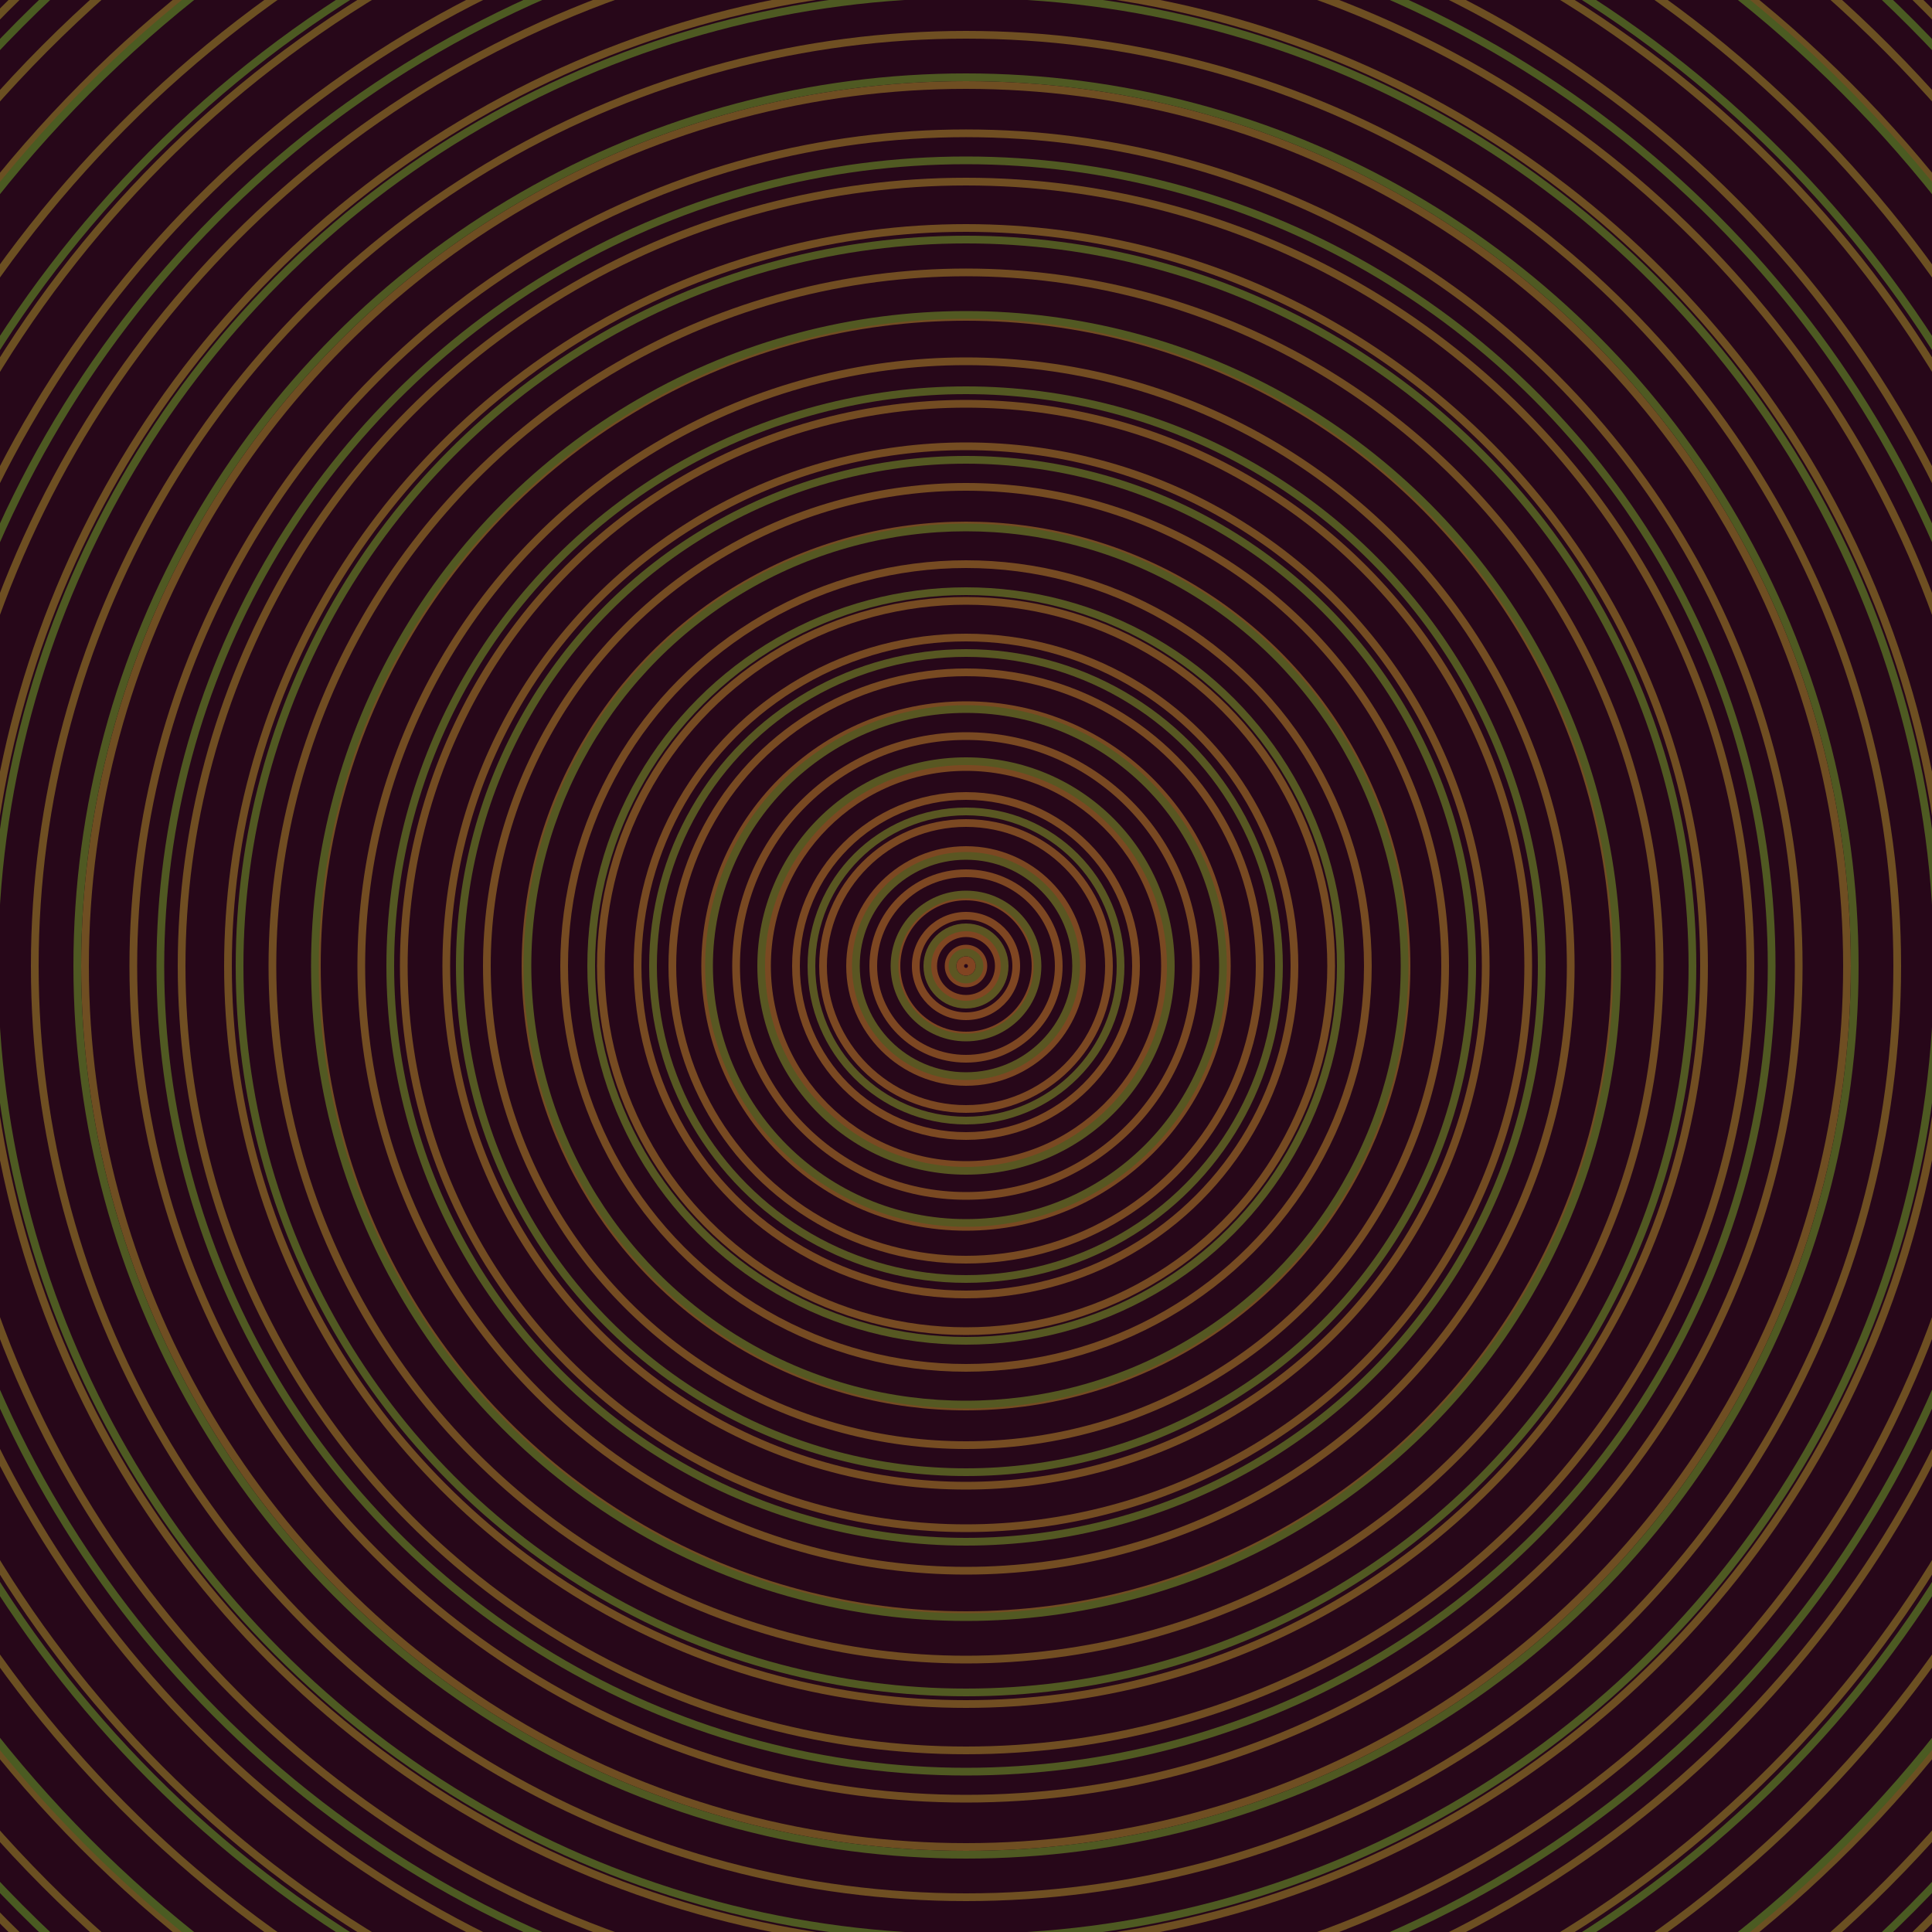<svg xmlns="http://www.w3.org/2000/svg" xmlns:xlink="http://www.w3.org/1999/xlink" version="1.1" viewBox="-0 -0 1 1" width="500" height="500"><rect x="0" y="0" width="1" height="1" fill="#270719"></rect><rect x="0" y="0" width="1" height="1" fill="#270719"></rect><g><g><circle cx="0.5" cy="0.5" r="0.003" stroke="#814422" fill="none" stroke-width="0.004"><animate data-id="a0" attributeName="stroke" begin="indefinate" dur="0.1s" from="#2dcc00" to="#814422"></animate></circle><circle cx="0.5" cy="0.5" r="0.009" stroke="#804522" fill="none" stroke-width="0.004"><animate data-id="a1" attributeName="stroke" begin="indefinate" dur="0.1s" from="#2dcc00" to="#814422"></animate></circle><circle cx="0.5" cy="0.5" r="0.017" stroke="#804622" fill="none" stroke-width="0.004"><animate data-id="a2" attributeName="stroke" begin="indefinate" dur="0.1s" from="#2dcc00" to="#814422"></animate></circle><circle cx="0.5" cy="0.5" r="0.026" stroke="#7f4622" fill="none" stroke-width="0.004"><animate data-id="a3" attributeName="stroke" begin="indefinate" dur="0.1s" from="#2dcc00" to="#814422"></animate></circle><circle cx="0.5" cy="0.5" r="0.036" stroke="#7e4722" fill="none" stroke-width="0.004"><animate data-id="a4" attributeName="stroke" begin="indefinate" dur="0.1s" from="#2dcc00" to="#814422"></animate></circle><circle cx="0.5" cy="0.5" r="0.048" stroke="#7d4722" fill="none" stroke-width="0.004"><animate data-id="a5" attributeName="stroke" begin="indefinate" dur="0.1s" from="#2dcc00" to="#814422"></animate></circle><circle cx="0.5" cy="0.5" r="0.06" stroke="#7c4822" fill="none" stroke-width="0.004"><animate data-id="a6" attributeName="stroke" begin="indefinate" dur="0.1s" from="#2dcc00" to="#814422"></animate></circle><circle cx="0.5" cy="0.5" r="0.074" stroke="#7b4822" fill="none" stroke-width="0.004"><animate data-id="a7" attributeName="stroke" begin="indefinate" dur="0.1s" from="#2dcc00" to="#814422"></animate></circle><circle cx="0.5" cy="0.5" r="0.088" stroke="#7b4922" fill="none" stroke-width="0.004"><animate data-id="a8" attributeName="stroke" begin="indefinate" dur="0.1s" from="#2dcc00" to="#814422"></animate></circle><circle cx="0.5" cy="0.5" r="0.103" stroke="#7a4922" fill="none" stroke-width="0.004"><animate data-id="a9" attributeName="stroke" begin="indefinate" dur="0.1s" from="#2dcc00" to="#814422"></animate></circle><circle cx="0.5" cy="0.5" r="0.119" stroke="#794922" fill="none" stroke-width="0.004"><animate data-id="a10" attributeName="stroke" begin="indefinate" dur="0.1s" from="#2dcc00" to="#814422"></animate></circle><circle cx="0.5" cy="0.5" r="0.135" stroke="#794a22" fill="none" stroke-width="0.004"><animate data-id="a11" attributeName="stroke" begin="indefinate" dur="0.1s" from="#2dcc00" to="#814422"></animate></circle><circle cx="0.5" cy="0.5" r="0.152" stroke="#784a22" fill="none" stroke-width="0.004"><animate data-id="a12" attributeName="stroke" begin="indefinate" dur="0.1s" from="#2dcc00" to="#814422"></animate></circle><circle cx="0.5" cy="0.5" r="0.17" stroke="#774a22" fill="none" stroke-width="0.004"><animate data-id="a13" attributeName="stroke" begin="indefinate" dur="0.1s" from="#2dcc00" to="#814422"></animate></circle><circle cx="0.5" cy="0.5" r="0.189" stroke="#764b22" fill="none" stroke-width="0.004"><animate data-id="a14" attributeName="stroke" begin="indefinate" dur="0.1s" from="#2dcc00" to="#814422"></animate></circle><circle cx="0.5" cy="0.5" r="0.208" stroke="#764b22" fill="none" stroke-width="0.004"><animate data-id="a15" attributeName="stroke" begin="indefinate" dur="0.1s" from="#2dcc00" to="#814422"></animate></circle><circle cx="0.5" cy="0.5" r="0.228" stroke="#754b22" fill="none" stroke-width="0.004"><animate data-id="a16" attributeName="stroke" begin="indefinate" dur="0.1s" from="#2dcc00" to="#814422"></animate></circle><circle cx="0.5" cy="0.5" r="0.248" stroke="#754c22" fill="none" stroke-width="0.004"><animate data-id="a17" attributeName="stroke" begin="indefinate" dur="0.1s" from="#2dcc00" to="#814422"></animate></circle><circle cx="0.5" cy="0.5" r="0.269" stroke="#744c22" fill="none" stroke-width="0.004"><animate data-id="a18" attributeName="stroke" begin="indefinate" dur="0.1s" from="#2dcc00" to="#814422"></animate></circle><circle cx="0.5" cy="0.5" r="0.291" stroke="#734c22" fill="none" stroke-width="0.004"><animate data-id="a19" attributeName="stroke" begin="indefinate" dur="0.1s" from="#2dcc00" to="#814422"></animate></circle><circle cx="0.5" cy="0.5" r="0.313" stroke="#734d22" fill="none" stroke-width="0.004"><animate data-id="a20" attributeName="stroke" begin="indefinate" dur="0.1s" from="#2dcc00" to="#814422"></animate></circle><circle cx="0.5" cy="0.5" r="0.336" stroke="#724d22" fill="none" stroke-width="0.004"><animate data-id="a21" attributeName="stroke" begin="indefinate" dur="0.1s" from="#2dcc00" to="#814422"></animate></circle><circle cx="0.5" cy="0.5" r="0.359" stroke="#714d22" fill="none" stroke-width="0.004"><animate data-id="a22" attributeName="stroke" begin="indefinate" dur="0.1s" from="#2dcc00" to="#814422"></animate></circle><circle cx="0.5" cy="0.5" r="0.382" stroke="#714e22" fill="none" stroke-width="0.004"><animate data-id="a23" attributeName="stroke" begin="indefinate" dur="0.1s" from="#2dcc00" to="#814422"></animate></circle><circle cx="0.5" cy="0.5" r="0.406" stroke="#704e22" fill="none" stroke-width="0.004"><animate data-id="a24" attributeName="stroke" begin="indefinate" dur="0.1s" from="#2dcc00" to="#814422"></animate></circle><circle cx="0.5" cy="0.5" r="0.431" stroke="#704e22" fill="none" stroke-width="0.004"><animate data-id="a25" attributeName="stroke" begin="indefinate" dur="0.1s" from="#2dcc00" to="#814422"></animate></circle><circle cx="0.5" cy="0.5" r="0.456" stroke="#6f4e22" fill="none" stroke-width="0.004"><animate data-id="a26" attributeName="stroke" begin="indefinate" dur="0.1s" from="#2dcc00" to="#814422"></animate></circle><circle cx="0.5" cy="0.5" r="0.482" stroke="#6f4f22" fill="none" stroke-width="0.004"><animate data-id="a27" attributeName="stroke" begin="indefinate" dur="0.1s" from="#2dcc00" to="#814422"></animate></circle><circle cx="0.5" cy="0.5" r="0.508" stroke="#6e4f22" fill="none" stroke-width="0.004"><animate data-id="a28" attributeName="stroke" begin="indefinate" dur="0.1s" from="#2dcc00" to="#814422"></animate></circle><circle cx="0.5" cy="0.5" r="0.534" stroke="#6e4f22" fill="none" stroke-width="0.004"><animate data-id="a29" attributeName="stroke" begin="indefinate" dur="0.1s" from="#2dcc00" to="#814422"></animate></circle><circle cx="0.5" cy="0.5" r="0.561" stroke="#6d4f22" fill="none" stroke-width="0.004"><animate data-id="a30" attributeName="stroke" begin="indefinate" dur="0.1s" from="#2dcc00" to="#814422"></animate></circle><circle cx="0.5" cy="0.5" r="0.589" stroke="#6c5022" fill="none" stroke-width="0.004"><animate data-id="a31" attributeName="stroke" begin="indefinate" dur="0.1s" from="#2dcc00" to="#814422"></animate></circle><circle cx="0.5" cy="0.5" r="0.616" stroke="#6c5022" fill="none" stroke-width="0.004"><animate data-id="a32" attributeName="stroke" begin="indefinate" dur="0.1s" from="#2dcc00" to="#814422"></animate></circle><circle cx="0.5" cy="0.5" r="0.645" stroke="#6b5022" fill="none" stroke-width="0.004"><animate data-id="a33" attributeName="stroke" begin="indefinate" dur="0.1s" from="#2dcc00" to="#814422"></animate></circle><circle cx="0.5" cy="0.5" r="0.673" stroke="#6b5022" fill="none" stroke-width="0.004"><animate data-id="a34" attributeName="stroke" begin="indefinate" dur="0.1s" from="#2dcc00" to="#814422"></animate></circle><circle cx="0.5" cy="0.5" r="0.702" stroke="#6a5022" fill="none" stroke-width="0.004"><animate data-id="a35" attributeName="stroke" begin="indefinate" dur="0.1s" from="#2dcc00" to="#814422"></animate></circle><circle cx="0.5" cy="0.5" r="0.732" stroke="#6a5122" fill="none" stroke-width="0.004"><animate data-id="a36" attributeName="stroke" begin="indefinate" dur="0.1s" from="#2dcc00" to="#814422"></animate></circle><circle cx="0.5" cy="0.5" r="0.762" stroke="#695122" fill="none" stroke-width="0.004"><animate data-id="a37" attributeName="stroke" begin="indefinate" dur="0.1s" from="#2dcc00" to="#814422"></animate></circle><circle cx="0.5" cy="0.5" r="0.792" stroke="#695122" fill="none" stroke-width="0.004"><animate data-id="a38" attributeName="stroke" begin="indefinate" dur="0.1s" from="#2dcc00" to="#814422"></animate></circle><animateTransform attributeName="transform" attributeType="XML" type="translate" values="0.046 0; 0.046 0;" keyTimes="0; 1" dur="0s" repeatCount="1"></animateTransform></g></g><g><g><circle cx="0.5" cy="0.5" r="0.007" stroke="#5c5622" fill="none" stroke-width="0.004"><animate data-id="b0" attributeName="stroke" begin="indefinate" dur="0.1s" from="#2dcc00" to="#5d5616"></animate></circle><circle cx="0.5" cy="0.5" r="0.02" stroke="#5c5622" fill="none" stroke-width="0.004"><animate data-id="b1" attributeName="stroke" begin="indefinate" dur="0.1s" from="#2dcc00" to="#5d5616"></animate></circle><circle cx="0.5" cy="0.5" r="0.037" stroke="#5b5622" fill="none" stroke-width="0.004"><animate data-id="b2" attributeName="stroke" begin="indefinate" dur="0.1s" from="#2dcc00" to="#5d5616"></animate></circle><circle cx="0.5" cy="0.5" r="0.057" stroke="#5a5622" fill="none" stroke-width="0.004"><animate data-id="b3" attributeName="stroke" begin="indefinate" dur="0.1s" from="#2dcc00" to="#5d5616"></animate></circle><circle cx="0.5" cy="0.5" r="0.08" stroke="#595722" fill="none" stroke-width="0.004"><animate data-id="b4" attributeName="stroke" begin="indefinate" dur="0.1s" from="#2dcc00" to="#5d5616"></animate></circle><circle cx="0.5" cy="0.5" r="0.106" stroke="#585722" fill="none" stroke-width="0.004"><animate data-id="b5" attributeName="stroke" begin="indefinate" dur="0.1s" from="#2dcc00" to="#5d5616"></animate></circle><circle cx="0.5" cy="0.5" r="0.133" stroke="#585722" fill="none" stroke-width="0.004"><animate data-id="b6" attributeName="stroke" begin="indefinate" dur="0.1s" from="#2dcc00" to="#5d5616"></animate></circle><circle cx="0.5" cy="0.5" r="0.162" stroke="#575722" fill="none" stroke-width="0.004"><animate data-id="b7" attributeName="stroke" begin="indefinate" dur="0.1s" from="#2dcc00" to="#5d5616"></animate></circle><circle cx="0.5" cy="0.5" r="0.194" stroke="#565822" fill="none" stroke-width="0.004"><animate data-id="b8" attributeName="stroke" begin="indefinate" dur="0.1s" from="#2dcc00" to="#5d5616"></animate></circle><circle cx="0.5" cy="0.5" r="0.227" stroke="#555822" fill="none" stroke-width="0.004"><animate data-id="b9" attributeName="stroke" begin="indefinate" dur="0.1s" from="#2dcc00" to="#5d5616"></animate></circle><circle cx="0.5" cy="0.5" r="0.262" stroke="#545822" fill="none" stroke-width="0.004"><animate data-id="b10" attributeName="stroke" begin="indefinate" dur="0.1s" from="#2dcc00" to="#5d5616"></animate></circle><circle cx="0.5" cy="0.5" r="0.298" stroke="#535822" fill="none" stroke-width="0.004"><animate data-id="b11" attributeName="stroke" begin="indefinate" dur="0.1s" from="#2dcc00" to="#5d5616"></animate></circle><circle cx="0.5" cy="0.5" r="0.337" stroke="#525922" fill="none" stroke-width="0.004"><animate data-id="b12" attributeName="stroke" begin="indefinate" dur="0.1s" from="#2dcc00" to="#5d5616"></animate></circle><circle cx="0.5" cy="0.5" r="0.376" stroke="#515922" fill="none" stroke-width="0.004"><animate data-id="b13" attributeName="stroke" begin="indefinate" dur="0.1s" from="#2dcc00" to="#5d5616"></animate></circle><circle cx="0.5" cy="0.5" r="0.417" stroke="#505922" fill="none" stroke-width="0.004"><animate data-id="b14" attributeName="stroke" begin="indefinate" dur="0.1s" from="#2dcc00" to="#5d5616"></animate></circle><circle cx="0.5" cy="0.5" r="0.46" stroke="#4f5922" fill="none" stroke-width="0.004"><animate data-id="b15" attributeName="stroke" begin="indefinate" dur="0.1s" from="#2dcc00" to="#5d5616"></animate></circle><circle cx="0.5" cy="0.5" r="0.503" stroke="#4e5a22" fill="none" stroke-width="0.004"><animate data-id="b16" attributeName="stroke" begin="indefinate" dur="0.1s" from="#2dcc00" to="#5d5616"></animate></circle><circle cx="0.5" cy="0.5" r="0.548" stroke="#4d5a22" fill="none" stroke-width="0.004"><animate data-id="b17" attributeName="stroke" begin="indefinate" dur="0.1s" from="#2dcc00" to="#5d5616"></animate></circle><circle cx="0.5" cy="0.5" r="0.595" stroke="#4c5a22" fill="none" stroke-width="0.004"><animate data-id="b18" attributeName="stroke" begin="indefinate" dur="0.1s" from="#2dcc00" to="#5d5616"></animate></circle><circle cx="0.5" cy="0.5" r="0.642" stroke="#4b5b22" fill="none" stroke-width="0.004"><animate data-id="b19" attributeName="stroke" begin="indefinate" dur="0.1s" from="#2dcc00" to="#5d5616"></animate></circle><circle cx="0.5" cy="0.5" r="0.691" stroke="#4a5b22" fill="none" stroke-width="0.004"><animate data-id="b20" attributeName="stroke" begin="indefinate" dur="0.1s" from="#2dcc00" to="#5d5616"></animate></circle><circle cx="0.5" cy="0.5" r="0.741" stroke="#495b22" fill="none" stroke-width="0.004"><animate data-id="b21" attributeName="stroke" begin="indefinate" dur="0.1s" from="#2dcc00" to="#5d5616"></animate></circle><circle cx="0.5" cy="0.5" r="0.792" stroke="#475b22" fill="none" stroke-width="0.004"><animate data-id="b22" attributeName="stroke" begin="indefinate" dur="0.1s" from="#2dcc00" to="#5d5616"></animate></circle><animateTransform attributeName="transform" attributeType="XML" type="translate" values="-0.046 0; -0.046 0;" keyTimes="0; 1" dur="0s" repeatCount="1"></animateTransform></g></g></svg>
